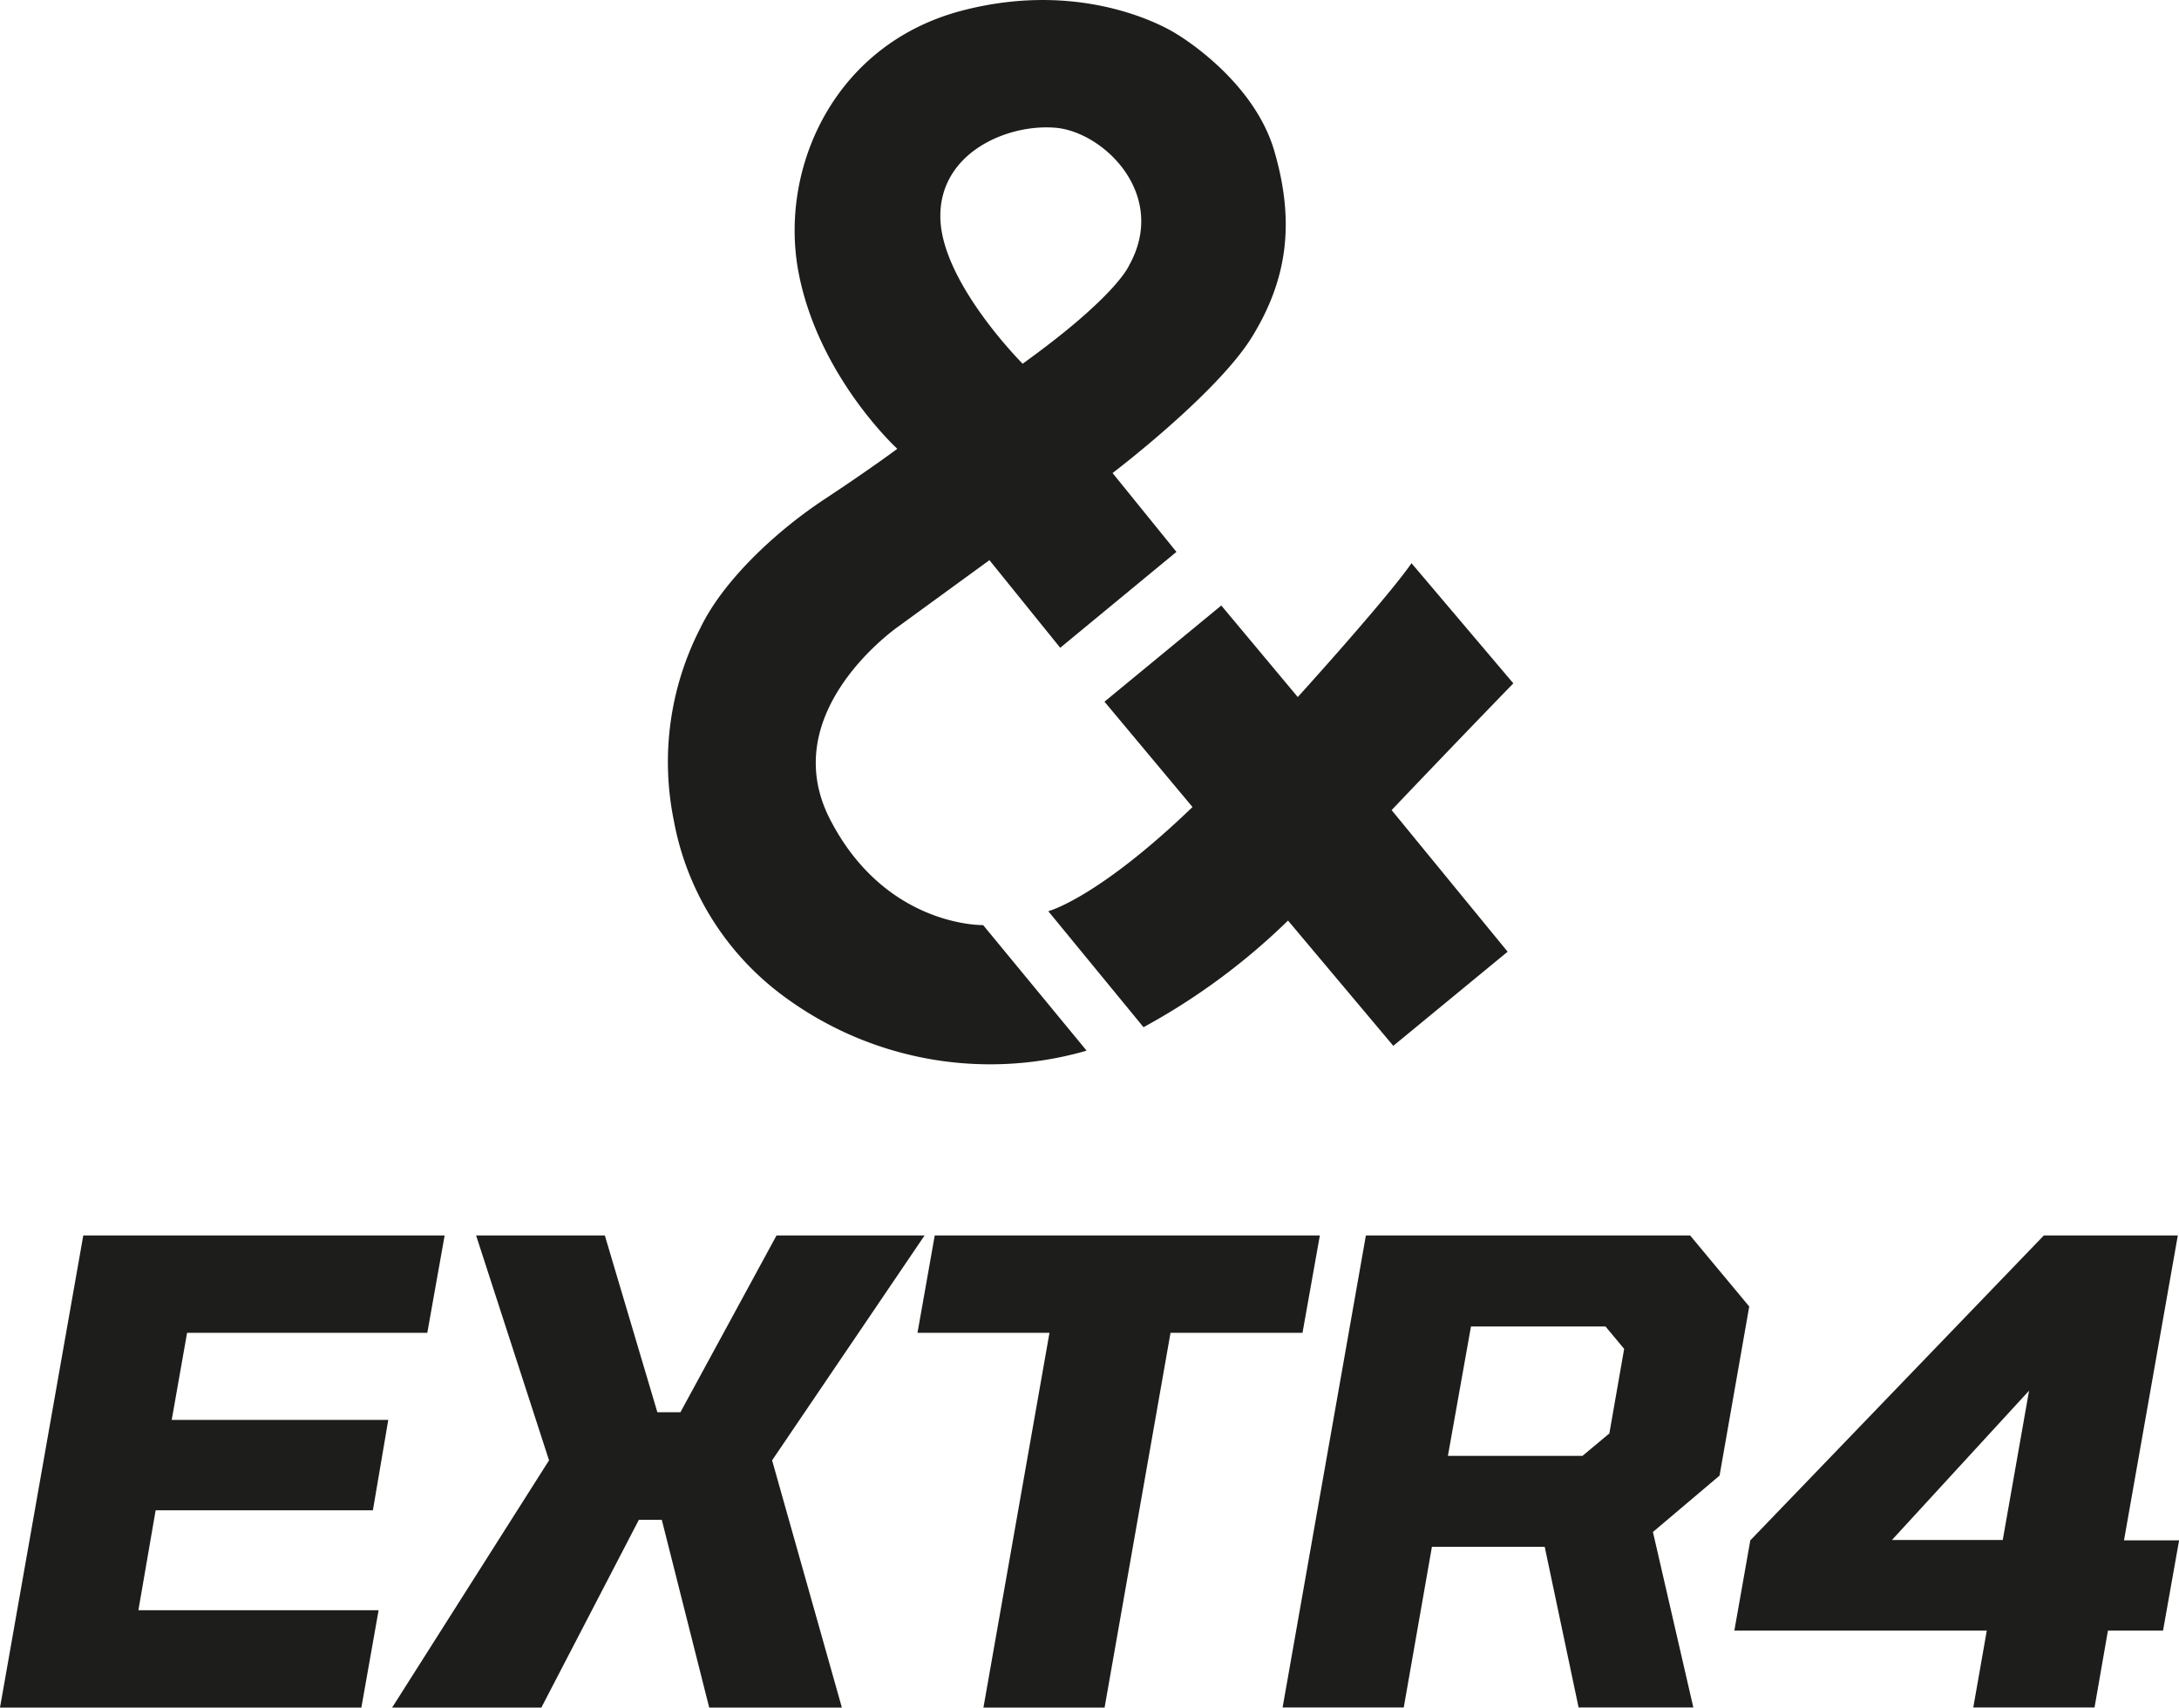 <svg id="Layer_1" data-name="Layer 1" xmlns="http://www.w3.org/2000/svg" viewBox="0 0 221.06 173.27"><defs><style>.cls-1{fill:#1d1d1b;}</style></defs><path class="cls-1" d="M125.55,62.71,133.31,72s8.95-9.87,11.54-13.58l10.33,12.19s-4.8,4.93-12.35,12.86L154.6,97.84,143,107.39,132.32,94.68a66.44,66.44,0,0,1-14.66,10.82L108,93.73s5-1.3,14.63-10.57L113.7,72.47ZM109.21,67,121,57.27l-6.48-8s10.63-8.07,14.17-13.85,4.37-11.55,2.23-18.86S121,4.71,121,4.71s-8.73-5.77-21.76-2.36S80.63,18.46,82.68,29s10,17.81,10,17.81-2.49,1.88-7.42,5.14S75,60.2,72.7,65A29.69,29.69,0,0,0,70,84.48,28.54,28.54,0,0,0,80.68,102a35.22,35.22,0,0,0,31,5.94l.2-.07L101.39,95.14s-9.89.23-15.53-10.73,7-19.62,7-19.62l9.17-6.68ZM105.42,38.2S97.21,30,97.05,23.41s6.72-9.58,11.65-9.18,11.51,6.83,7.48,14c0,0-1.24,3.08-10.76,9.93" transform="translate(-1.65 -1.27)"/><polygon class="cls-1" points="0 173.27 8.45 125.36 45.11 125.36 43.35 135.24 18.98 135.24 17.42 144.08 39.39 144.08 37.83 153.25 15.79 153.25 14.04 163.39 38.41 163.39 36.66 173.27 0 173.27"/><polygon class="cls-1" points="39.78 173.27 55.7 148.18 48.3 125.36 61.36 125.36 66.69 143.3 69.03 143.3 78.78 125.36 93.8 125.36 78.33 148.18 85.41 173.27 71.95 173.27 67.14 154.22 64.81 154.22 54.92 173.27 39.78 173.27"/><polygon class="cls-1" points="99.77 173.27 106.47 135.24 93.08 135.24 94.83 125.36 133.9 125.36 132.14 135.24 118.75 135.24 112.06 173.27 99.77 173.27"/><path class="cls-1" d="M131.77,174.53l8.45-47.9h32.89l6,7.21L176.1,151l-6.76,5.72,4.1,17.81H161.8l-3.44-16.31H146.92l-2.86,16.31ZM148.54,149h13.65l2.73-2.28,1.5-8.58-1.89-2.27H150.88Z" transform="translate(-1.65 -1.27)"/><path class="cls-1" d="M201.84,174.53l1.37-7.8H177.6l1.62-9.16L209,126.63h13.59l-5.46,30.94h5.59l-1.63,9.16h-5.59l-1.36,7.8Zm-8.25-17h11.24l2.67-15.15Z" transform="translate(-1.65 -1.27)"/></svg>